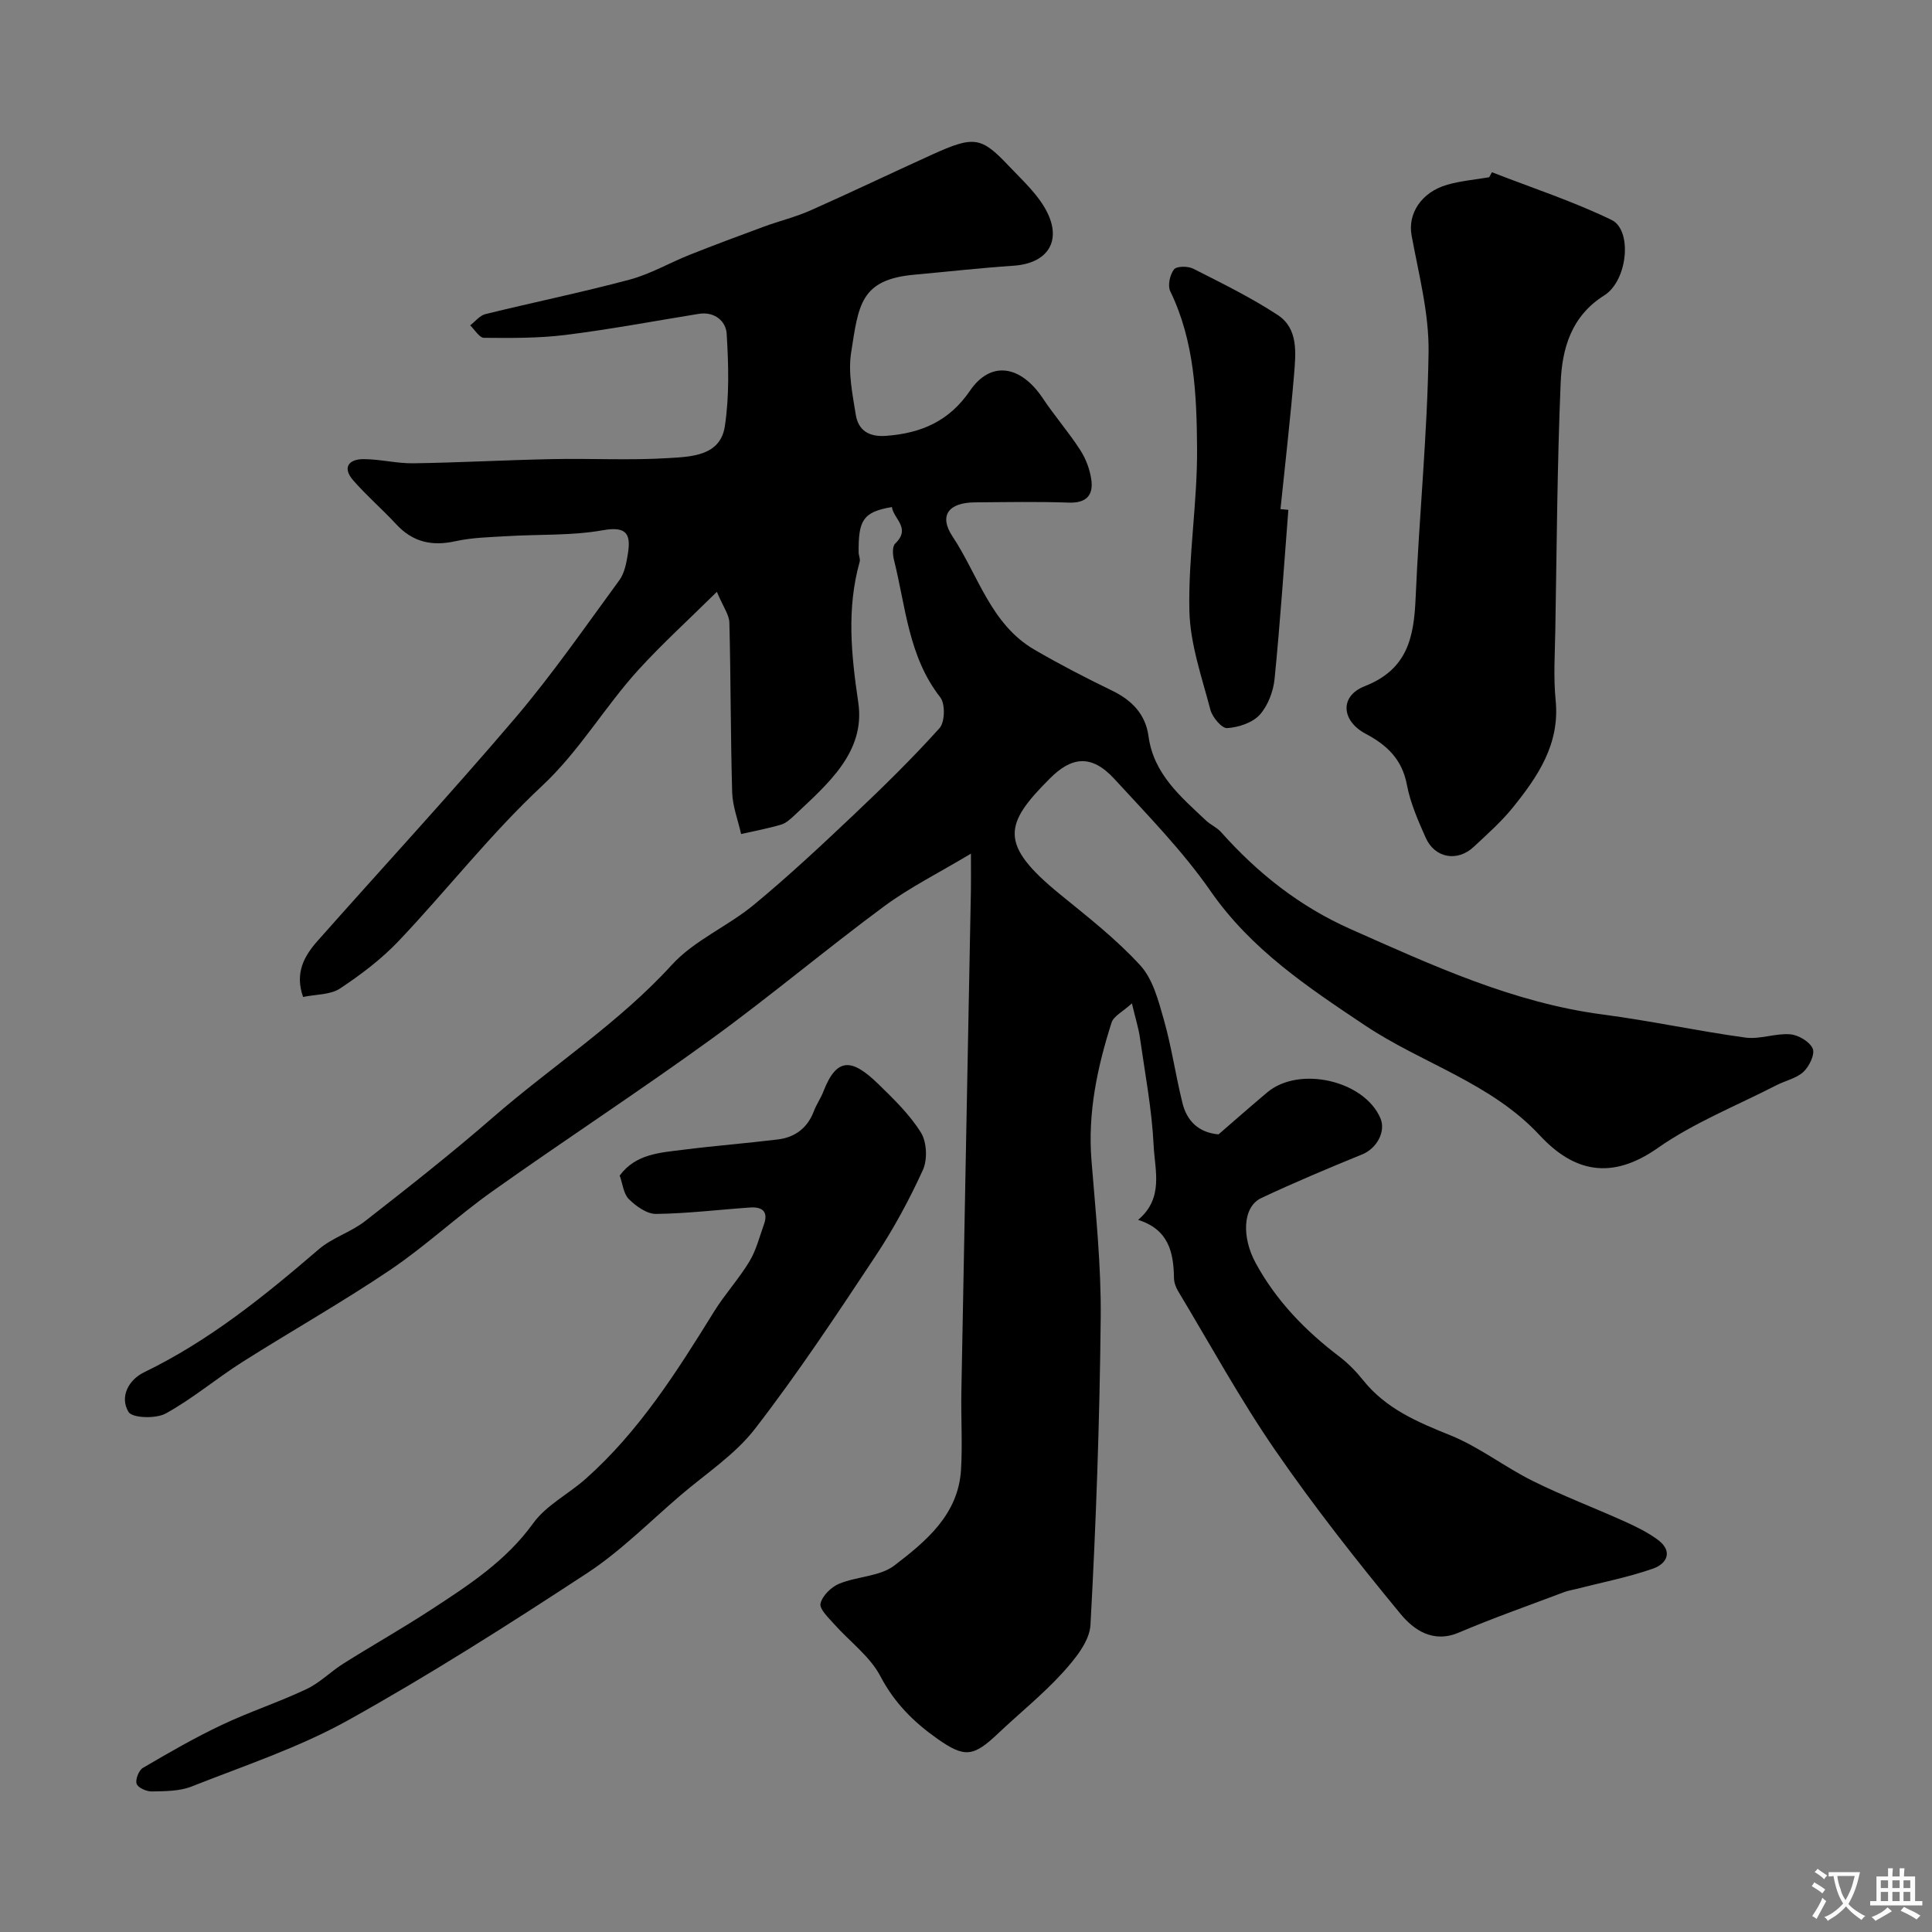 <svg enable-background="new 0 0 400 400" viewBox="0 0 400 400" xmlns="http://www.w3.org/2000/svg"><rect x="0" y="0" width="400" height="400" fill="#808080" stroke="none"/><g fill="#000001"><path d="m252.28 234.86c3.57-3.09 6.79-5.92 10.07-8.68 6.59-5.57 20.06-2.51 23.44 5.31 1.2 2.78-.76 6.29-3.73 7.5-7.04 2.88-14.07 5.82-20.94 9.06-3.87 1.83-4.06 8.11-1.14 13.46 4.27 7.83 10.27 14 17.3 19.34 1.84 1.4 3.51 3.12 4.96 4.93 4.72 5.89 11.21 8.63 18.01 11.37 5.98 2.41 11.23 6.55 17.04 9.44 6.23 3.1 12.77 5.57 19.11 8.43 2.35 1.06 4.73 2.23 6.8 3.75 3.26 2.4 1.92 4.99-.97 6-5.18 1.81-10.63 2.86-15.96 4.23-.78.2-1.6.32-2.35.6-7.31 2.77-14.7 5.35-21.89 8.41-5.36 2.28-9.36-.6-12.05-3.85-9.05-10.97-17.88-22.18-25.95-33.89-7.3-10.59-13.49-21.94-20.13-32.98-.48-.79-.83-1.8-.84-2.71-.08-5.33-1.13-10.04-7.43-12.02 5.38-4.51 3.46-10.28 3.22-15.38-.36-7.49-1.79-14.93-2.85-22.39-.27-1.9-.87-3.76-1.65-7.05-1.91 1.74-3.78 2.63-4.21 3.97-2.96 9.26-4.96 18.68-4.16 28.56.87 10.84 2.02 21.72 1.91 32.57-.21 21.21-.96 42.42-2.12 63.59-.19 3.41-3.2 7.06-5.73 9.85-4.1 4.52-8.92 8.37-13.36 12.58-5.14 4.87-6.91 5.16-12.67 1.09-4.82-3.4-8.84-7.38-11.72-12.88-2.17-4.15-6.39-7.21-9.61-10.84-1.16-1.31-3.07-3.1-2.8-4.24.38-1.62 2.22-3.42 3.87-4.1 3.72-1.53 8.42-1.48 11.42-3.77 6.56-5.02 13.25-10.55 13.8-19.85.32-5.34-.03-10.72.07-16.08.64-34.7 1.32-69.4 1.98-104.1.03-1.83 0-3.65 0-7.35-6.66 3.99-12.66 6.98-17.97 10.9-12.1 8.95-23.64 18.68-35.82 27.52-14.88 10.78-30.29 20.84-45.28 31.48-7.26 5.15-13.82 11.33-21.19 16.3-9.97 6.72-20.47 12.64-30.63 19.08-5.37 3.41-10.27 7.58-15.82 10.63-2.04 1.12-6.93.96-7.7-.32-1.86-3.07-.05-6.63 3.24-8.22 13.46-6.52 24.91-15.79 36.15-25.46 2.8-2.41 6.66-3.54 9.59-5.83 8.97-7 17.93-14.05 26.52-21.52 12.22-10.63 25.94-19.43 37-31.55 4.62-5.06 11.54-7.94 16.94-12.4 7.17-5.92 13.99-12.3 20.75-18.7 6.1-5.77 12.11-11.66 17.72-17.9 1.12-1.25 1.21-5.03.15-6.38-6.59-8.42-7.14-18.72-9.58-28.44-.27-1.07-.38-2.79.24-3.38 3.36-3.22-.33-5.09-.67-7.57-6.1 1.01-6.93 2.87-6.89 9.37 0 .65.38 1.37.22 1.95-2.73 9.72-1.75 19.26-.29 29.17 1.51 10.28-6.39 16.88-13.2 23.32-.82.77-1.75 1.63-2.78 1.94-2.71.8-5.51 1.32-8.28 1.95-.64-2.87-1.76-5.72-1.85-8.61-.34-11.71-.28-23.43-.58-35.15-.04-1.64-1.27-3.25-2.59-6.39-5.9 5.83-11.33 10.76-16.25 16.16-7.01 7.7-12.18 16.78-19.98 24.06-10.59 9.88-19.59 21.45-29.58 32-3.58 3.78-7.85 7.02-12.21 9.91-2 1.32-4.96 1.19-7.65 1.75-1.76-5.01.25-8.5 3.01-11.62 13.62-15.37 27.56-30.46 40.87-46.09 7.72-9.07 14.53-18.93 21.59-28.56 1.08-1.47 1.47-3.58 1.77-5.45.64-3.97-.1-5.82-5.17-4.91-6.45 1.15-13.17.82-19.76 1.22-3.6.22-7.27.28-10.76 1.05-4.9 1.09-8.88.18-12.31-3.55-2.87-3.11-6.11-5.88-8.88-9.07-2.29-2.65-.89-4.38 2.16-4.37 3.43 0 6.87.91 10.29.86 9.64-.14 19.27-.68 28.9-.87 8-.16 16.02.29 23.99-.21 4.66-.29 10.69-.43 11.62-6.59.95-6.27.77-12.79.38-19.15-.16-2.6-2.49-4.65-5.78-4.12-9.17 1.48-18.32 3.21-27.54 4.36-5.59.7-11.29.65-16.93.6-.96-.01-1.91-1.68-2.86-2.58 1.05-.8 1.99-2.04 3.17-2.33 9.94-2.44 19.98-4.5 29.86-7.14 4.29-1.15 8.26-3.48 12.43-5.14 5.11-2.03 10.26-3.95 15.42-5.85 3.16-1.16 6.48-1.96 9.55-3.32 8.47-3.76 16.82-7.77 25.25-11.59 8.63-3.91 10.12-3.68 15.76 2.28 2.95 3.12 6.37 6.18 8.15 9.94 2.88 6.09-.4 10.35-7.04 10.8-6.87.46-13.72 1.24-20.58 1.86-11.2 1.01-11.56 6.28-13.1 16.2-.64 4.1.29 8.53.96 12.74.51 3.27 2.69 4.69 6.26 4.43 7.26-.53 13.08-3.02 17.39-9.34 4.28-6.28 10.49-5.33 15.1 1.59 2.44 3.66 5.36 7 7.74 10.7 1.18 1.83 2.02 4.08 2.3 6.24.41 3.15-1.11 4.75-4.64 4.63-6.49-.23-13-.1-19.5-.05-5.43.04-7.48 2.73-4.62 7.04 5.34 8.04 7.91 18.19 16.97 23.46 5.22 3.04 10.6 5.82 16.04 8.46 4.13 2 6.96 4.88 7.58 9.48 1.07 7.83 6.67 12.49 11.9 17.43.94.89 2.24 1.42 3.09 2.37 7.61 8.54 16.27 15.42 26.91 20.14 16.89 7.49 33.59 15.22 52.19 17.66 9.86 1.29 19.62 3.42 29.48 4.77 3 .41 6.21-.92 9.26-.68 1.7.13 4.04 1.51 4.68 2.95.51 1.16-.7 3.7-1.91 4.82-1.46 1.36-3.74 1.82-5.61 2.78-8.26 4.25-17.06 7.73-24.6 13.02-9.51 6.66-17.3 4.98-24.38-2.64-10.09-10.88-24.34-14.86-36.2-22.78-11.86-7.93-23.55-15.69-31.96-27.79-5.79-8.34-13.02-15.71-19.92-23.23-4.81-5.24-8.93-4.53-13.35-.1-9.42 9.42-10.71 13.55 2.09 23.98 5.74 4.68 11.66 9.29 16.63 14.73 2.62 2.87 3.76 7.33 4.88 11.27 1.59 5.6 2.41 11.41 3.81 17.07.88 3.81 3.34 6.27 7.5 6.64z"/><path d="m308.89 35.66c8.28 3.23 16.79 6.01 24.76 9.87 4.36 2.11 3.36 12.57-1.51 15.63-6.86 4.32-8.72 11-9.02 18.05-.72 17.08-.81 34.19-1.11 51.29-.08 4.83-.41 9.7.07 14.49.9 9.04-3.66 15.74-8.85 22.18-2.39 2.96-5.3 5.53-8.1 8.15-3.38 3.18-8.07 2.36-9.95-1.87-1.58-3.55-3.19-7.21-3.9-10.99-1-5.26-4.12-8.2-8.55-10.55-5.02-2.67-5.42-7.79-.18-9.84 8.9-3.49 10.19-10.17 10.54-18.28.73-16.98 2.44-33.93 2.68-50.9.11-8.04-2.05-16.15-3.52-24.17-.8-4.41 1.93-8.91 7.41-10.48 2.8-.8 5.77-1.05 8.66-1.54.19-.36.38-.7.57-1.04z"/><path d="m128.3 243.39c3.33-4.52 8.39-4.74 13.18-5.35 6.51-.83 13.06-1.33 19.57-2.13 3.6-.44 6.17-2.41 7.48-5.92.52-1.37 1.4-2.6 1.93-3.97 2.8-7.27 5.97-6.86 11.43-1.54 3.18 3.1 6.47 6.29 8.78 10.01 1.22 1.97 1.38 5.59.41 7.73-2.82 6.18-6.09 12.23-9.85 17.89-8.02 12.1-16.05 24.24-24.92 35.71-4.15 5.37-10.19 9.29-15.44 13.79-6.37 5.45-12.35 11.52-19.3 16.08-16.22 10.63-32.61 21.07-49.54 30.49-10.18 5.66-21.47 9.39-32.37 13.7-2.5.99-5.46.96-8.22 1.02-1.1.02-2.86-.75-3.15-1.58-.31-.88.45-2.8 1.3-3.3 5.35-3.14 10.74-6.25 16.34-8.9 5.73-2.72 11.8-4.7 17.53-7.41 2.76-1.3 5.01-3.63 7.63-5.28 6.04-3.8 12.26-7.31 18.23-11.21 7.74-5.05 15.44-10.04 21.06-17.83 2.69-3.73 7.29-6.04 10.85-9.19 11.08-9.83 18.89-22.19 26.6-34.64 2.23-3.6 5.14-6.77 7.33-10.39 1.4-2.31 2.07-5.07 3-7.65.97-2.68-.35-3.69-2.84-3.52-6.5.45-12.99 1.25-19.49 1.33-1.9.02-4.14-1.59-5.63-3.06-1.11-1.1-1.28-3.18-1.9-4.88z"/><path d="m266.74 105.56c-.91 11.66-1.69 23.34-2.85 34.98-.26 2.6-1.37 5.56-3.08 7.45-1.51 1.66-4.39 2.6-6.74 2.76-1.11.07-3.07-2.25-3.47-3.8-1.77-6.76-4.19-13.61-4.35-20.47-.25-11.19 1.67-22.43 1.59-33.63-.08-11.03-.53-22.21-5.55-32.55-.57-1.17-.08-3.42.77-4.52.54-.7 2.89-.71 3.99-.15 5.93 3.01 11.94 5.95 17.49 9.59 4.27 2.8 3.75 7.82 3.39 12.23-.78 9.33-1.86 18.64-2.82 27.96.54.05 1.09.1 1.63.15z"/></g><path d="m377.9 391.2c-.2.3-.4.5-.6.8-.7-.6-1.4-1-2.2-1.5.2-.3.4-.5.5-.8.6.4 1.4.8 2.3 1.5zm-1.8 6.1c-.2-.2-.5-.4-.9-.6.4-.6.8-1.2 1.2-1.9s.7-1.3.9-1.9c.3.3.5.5.8.7-.7 1.3-1.4 2.6-2 3.7zm2.2-9c-.3.3-.5.5-.6.8-.6-.6-1.3-1.1-2-1.5.3-.3.5-.5.6-.7.6.5 1.3.9 2 1.4zm.3.2v-.9h2 4.5c-.3 1.3-.6 2.5-1 3.6s-.9 2.1-1.4 3c.4.5 1 1 1.6 1.4s1.2.8 1.9 1.1c-.3.2-.5.4-.8.8-.4-.3-1-.7-1.6-1.2s-1.2-1.1-1.6-1.6c-.5.6-1.1 1.1-1.7 1.6s-1.4.9-2.1 1.4c-.1-.3-.3-.5-.7-.8.6-.2 1.2-.5 1.9-1s1.4-1.1 2-1.8c-.5-.8-.9-1.6-1.2-2.5s-.6-2-.8-3.2c-.4.1-.7.1-1 .1zm2.5 2.7c.2 1 .7 1.7 1 2.2.3-.5.6-1.1 1-2s.6-1.9.9-3h-3.2-.4c.1.9.3 1.8.7 2.8z" fill="#fafbfa"/><path d="m396.5 388.5v1.5 3.6h1.5v.9c-.4 0-1 0-1.7 0h-7.9c-.5 0-.9 0-1.2 0v-.9h1.3v-3.5c0-.7 0-1.2 0-1.6h2.4c0-.8 0-1.4 0-1.7h1c0 .3-.1.8-.1 1.7h1.5c0-.8 0-1.4 0-1.7h1c0 .3-.1.9-.1 1.7zm-8.2 9.2c-.2-.3-.5-.5-.8-.8.8-.3 1.4-.6 1.9-.9s1-.7 1.4-1.1c.3.3.6.5.9.8-1.6 1-2.8 1.6-3.4 2zm2.6-6.8v-1.6h-1.5v1.6zm0 2.7v-1.9h-1.5v1.9zm2.4-2.7v-1.6h-1.5v1.6zm0 2.7v-1.9h-1.5v1.9zm.2 2 .7-.8c.4.2.9.5 1.6.8s1.3.7 1.8 1c-.3.3-.5.5-.8.8-.4-.3-1.5-1-3.3-1.8zm2-4.7v-1.6h-1.4v1.6zm0 2.7v-1.9h-1.4v1.9z" fill="#fafbfa"/></svg>